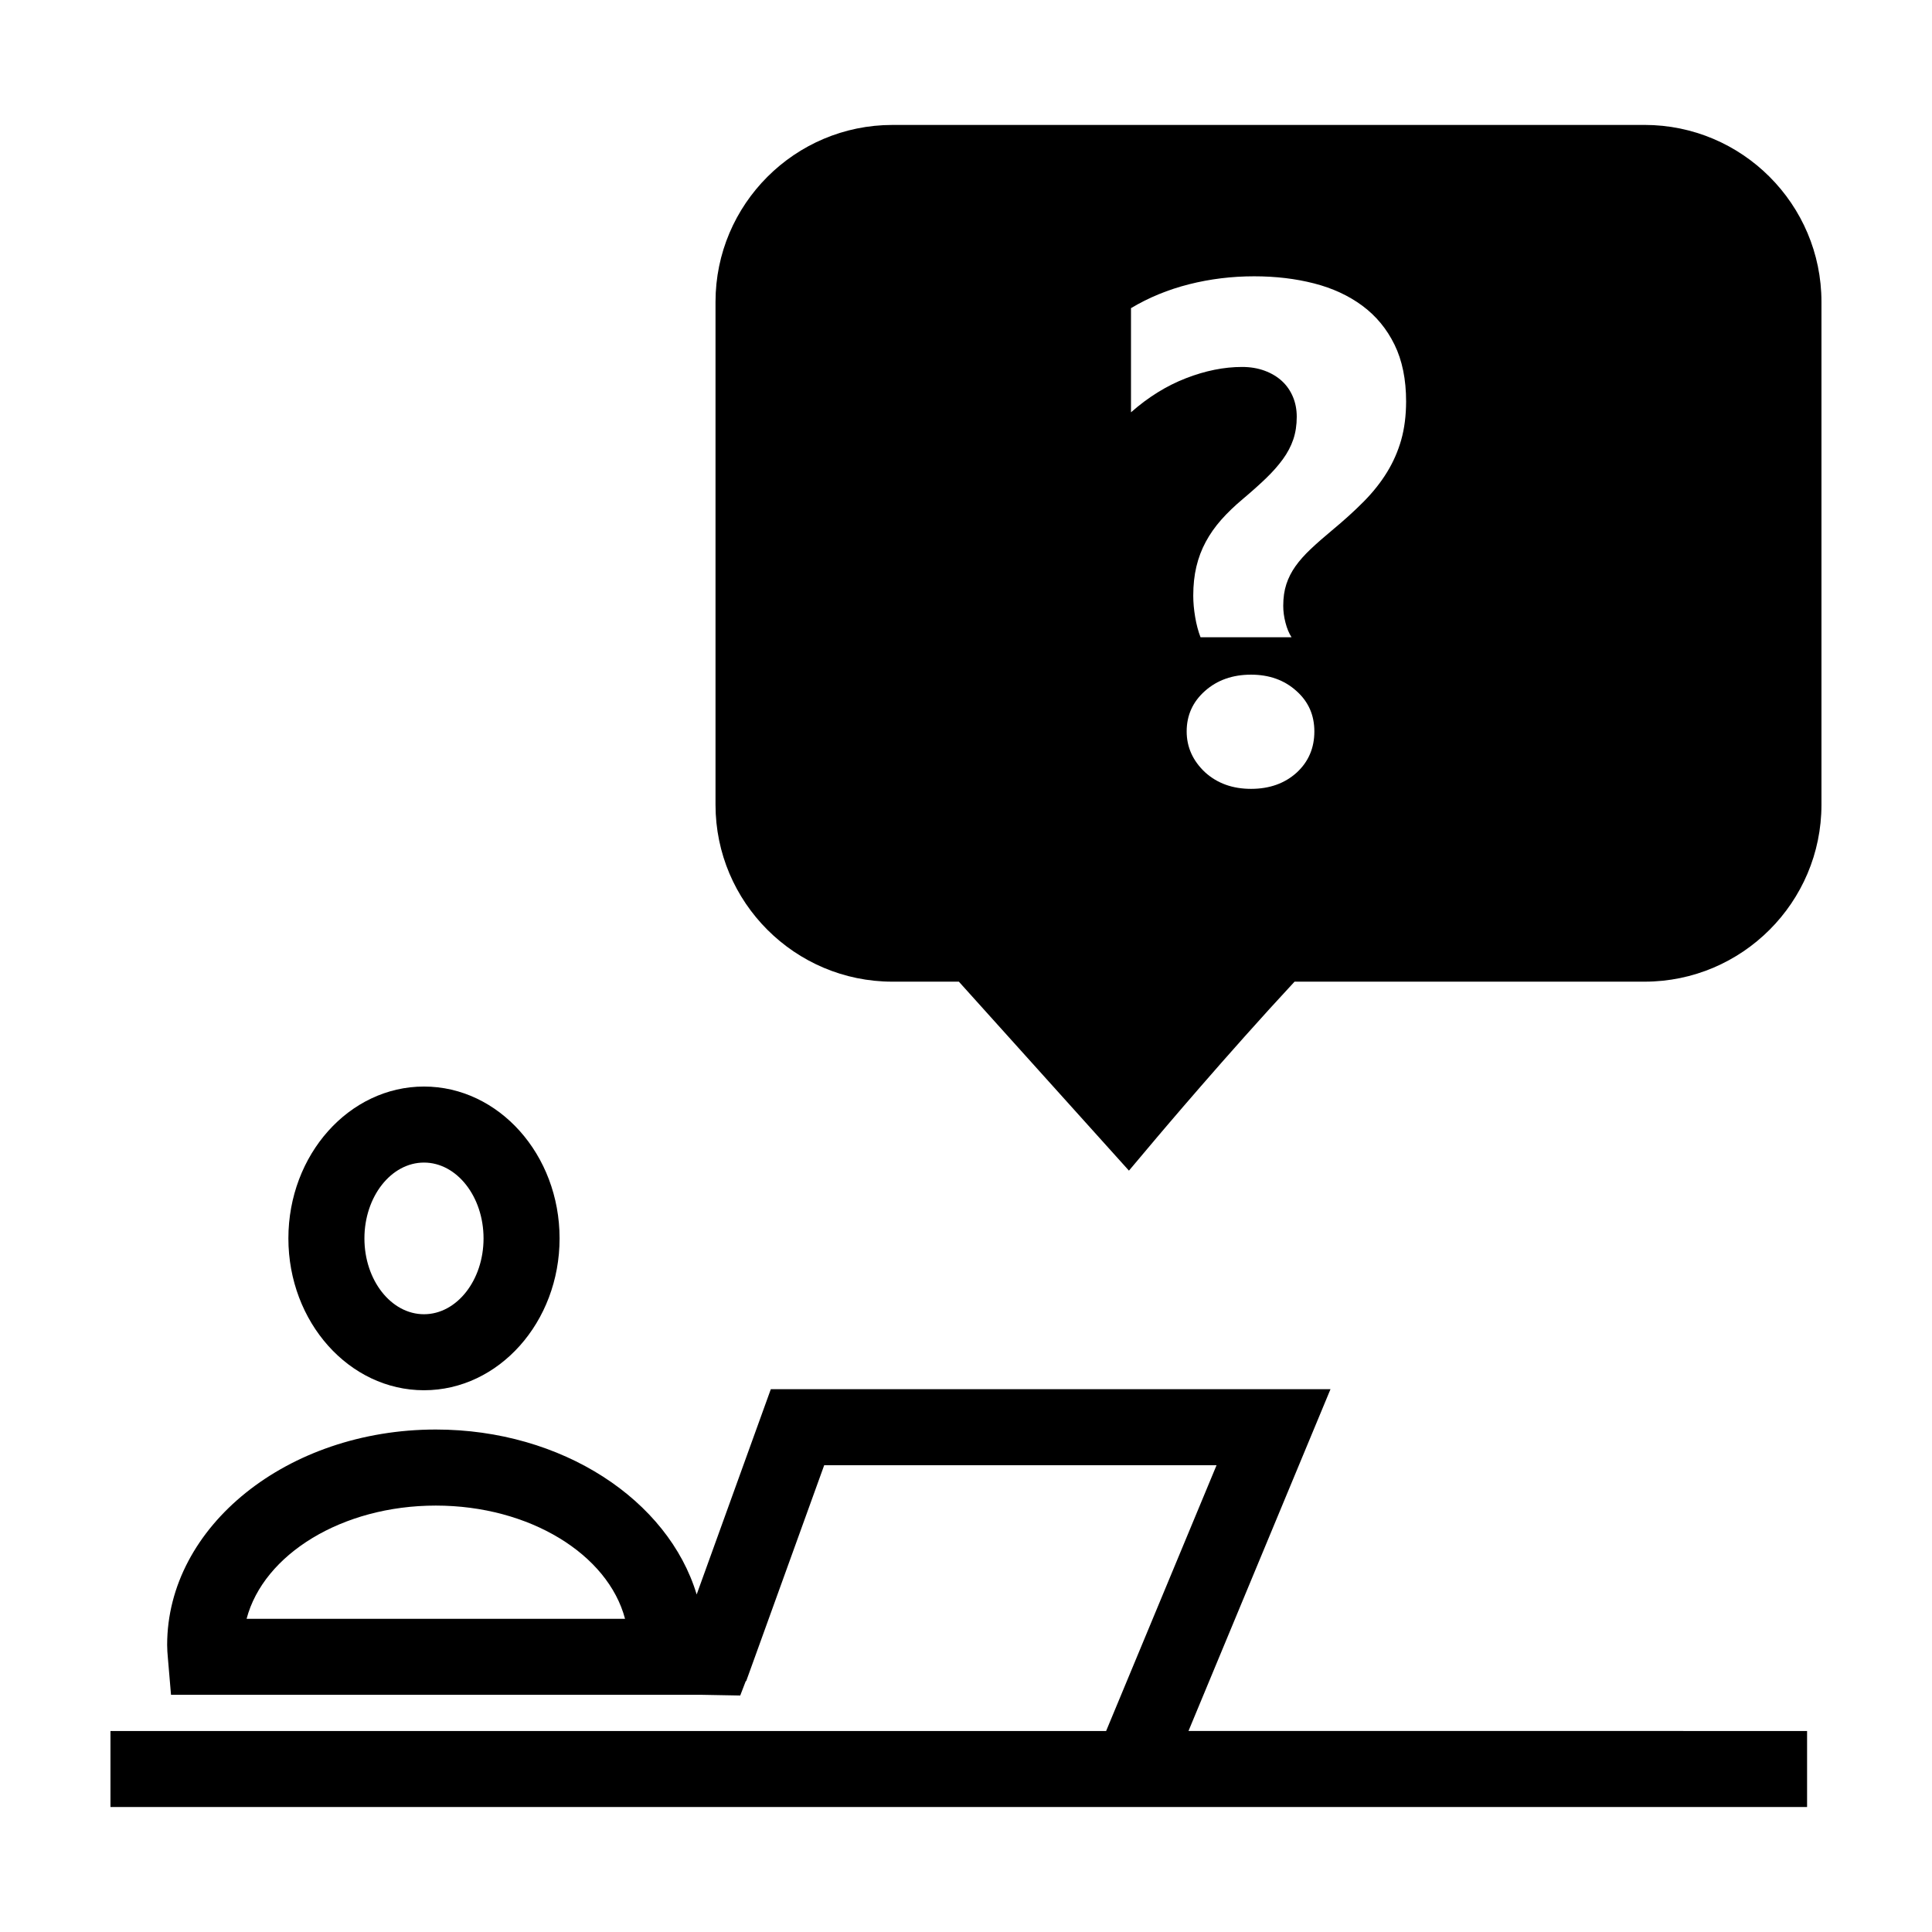 <?xml version="1.0" encoding="UTF-8"?>
<!-- The Best Svg Icon site in the world: iconSvg.co, Visit us! https://iconsvg.co -->
<svg fill="#000000" width="800px" height="800px" version="1.1" viewBox="144 144 512 512" xmlns="http://www.w3.org/2000/svg">
 <g>
  <path d="m579.82 177.11h-199.31c-25.855 0-46.891 21.035-46.891 46.891v133.26c0 25.855 21.035 46.891 46.891 46.891h17.602l45.07 50.078 7.457-8.852c0.195-0.227 18.566-22.012 36.43-41.227h92.746c25.855 0 46.891-21.035 46.891-46.891v-133.26c0-25.855-21.031-46.895-46.887-46.895zm-121.34 160.72c0-4.277 1.621-7.859 4.863-10.73 3.238-2.871 7.305-4.309 12.191-4.309 4.828 0 8.836 1.438 12.016 4.309 3.18 2.816 4.769 6.387 4.769 10.73 0 4.402-1.562 8.039-4.68 10.914-3.18 2.875-7.211 4.312-12.105 4.312-4.887 0-8.957-1.465-12.191-4.402-3.242-3.059-4.863-6.668-4.863-10.824zm56.863-77.27c-0.863 3.027-2.109 5.883-3.762 8.574-1.648 2.691-3.699 5.273-6.141 7.75-2.449 2.473-5.262 5.027-8.438 7.656-2.137 1.773-4.019 3.426-5.637 4.953-1.621 1.527-2.969 3.043-4.035 4.539-1.066 1.496-1.879 3.09-2.43 4.769-0.551 1.684-0.828 3.594-0.828 5.734 0 1.465 0.195 2.961 0.598 4.492 0.395 1.527 0.926 2.812 1.602 3.848h-24.121c-0.609-1.586-1.09-3.379-1.422-5.367-0.336-1.988-0.504-3.863-0.504-5.644 0-2.812 0.273-5.375 0.828-7.703 0.551-2.324 1.375-4.508 2.481-6.559 1.098-2.051 2.473-4.004 4.121-5.871 1.652-1.863 3.582-3.715 5.777-5.547 2.324-1.961 4.359-3.777 6.102-5.457 1.742-1.684 3.223-3.359 4.449-5.043 1.223-1.684 2.137-3.426 2.75-5.223 0.609-1.805 0.918-3.809 0.918-6.012 0-1.895-0.332-3.652-1.008-5.273-0.676-1.617-1.637-3.008-2.891-4.172-1.254-1.16-2.781-2.082-4.586-2.75-1.805-0.672-3.809-1.008-6.004-1.008-4.769 0-9.723 0.992-14.855 2.984-5.133 1.984-9.996 4.996-14.582 9.035v-27.605c4.711-2.812 9.844-4.922 15.406-6.328 5.566-1.406 11.316-2.109 17.242-2.109 5.688 0 10.977 0.629 15.863 1.883 4.891 1.254 9.16 3.223 12.793 5.914 3.637 2.691 6.481 6.133 8.531 10.316 2.051 4.188 3.074 9.219 3.074 15.086-0.012 3.738-0.441 7.117-1.293 10.137z"/>
  <path d="m256.36 512.43c19.816 0 35.934-18.051 35.934-40.238 0-22.191-16.121-40.246-35.934-40.246-19.809 0-35.934 18.051-35.934 40.246 0.004 22.188 16.121 40.238 35.934 40.238zm0-60.336c8.699 0 15.785 9.02 15.785 20.098 0 11.078-7.082 20.094-15.785 20.094-8.699 0-15.785-9.012-15.785-20.094 0.004-11.078 7.086-20.098 15.785-20.098z"/>
  <path d="m458.96 602.73 37.633-90.574h-148.32l-19.648 54.395c-7.543-25.035-35.641-43.711-69.137-43.711-39.258 0-71.191 25.609-71.191 57.09 0 1.16 0.09 2.297 0.191 3.438l0.832 9.77h140.34l10.508 0.191 1.477-3.84 0.102 0.035 0.383-1.066 1.43-3.953 18.859-52.203h103.98l-29.266 70.43h-263.86v20.148h449.62v-20.148zm-249.61-29.734c4.5-17.062 25.27-30 50.145-30s45.641 12.938 50.145 30z"/>
 </g>
</svg>